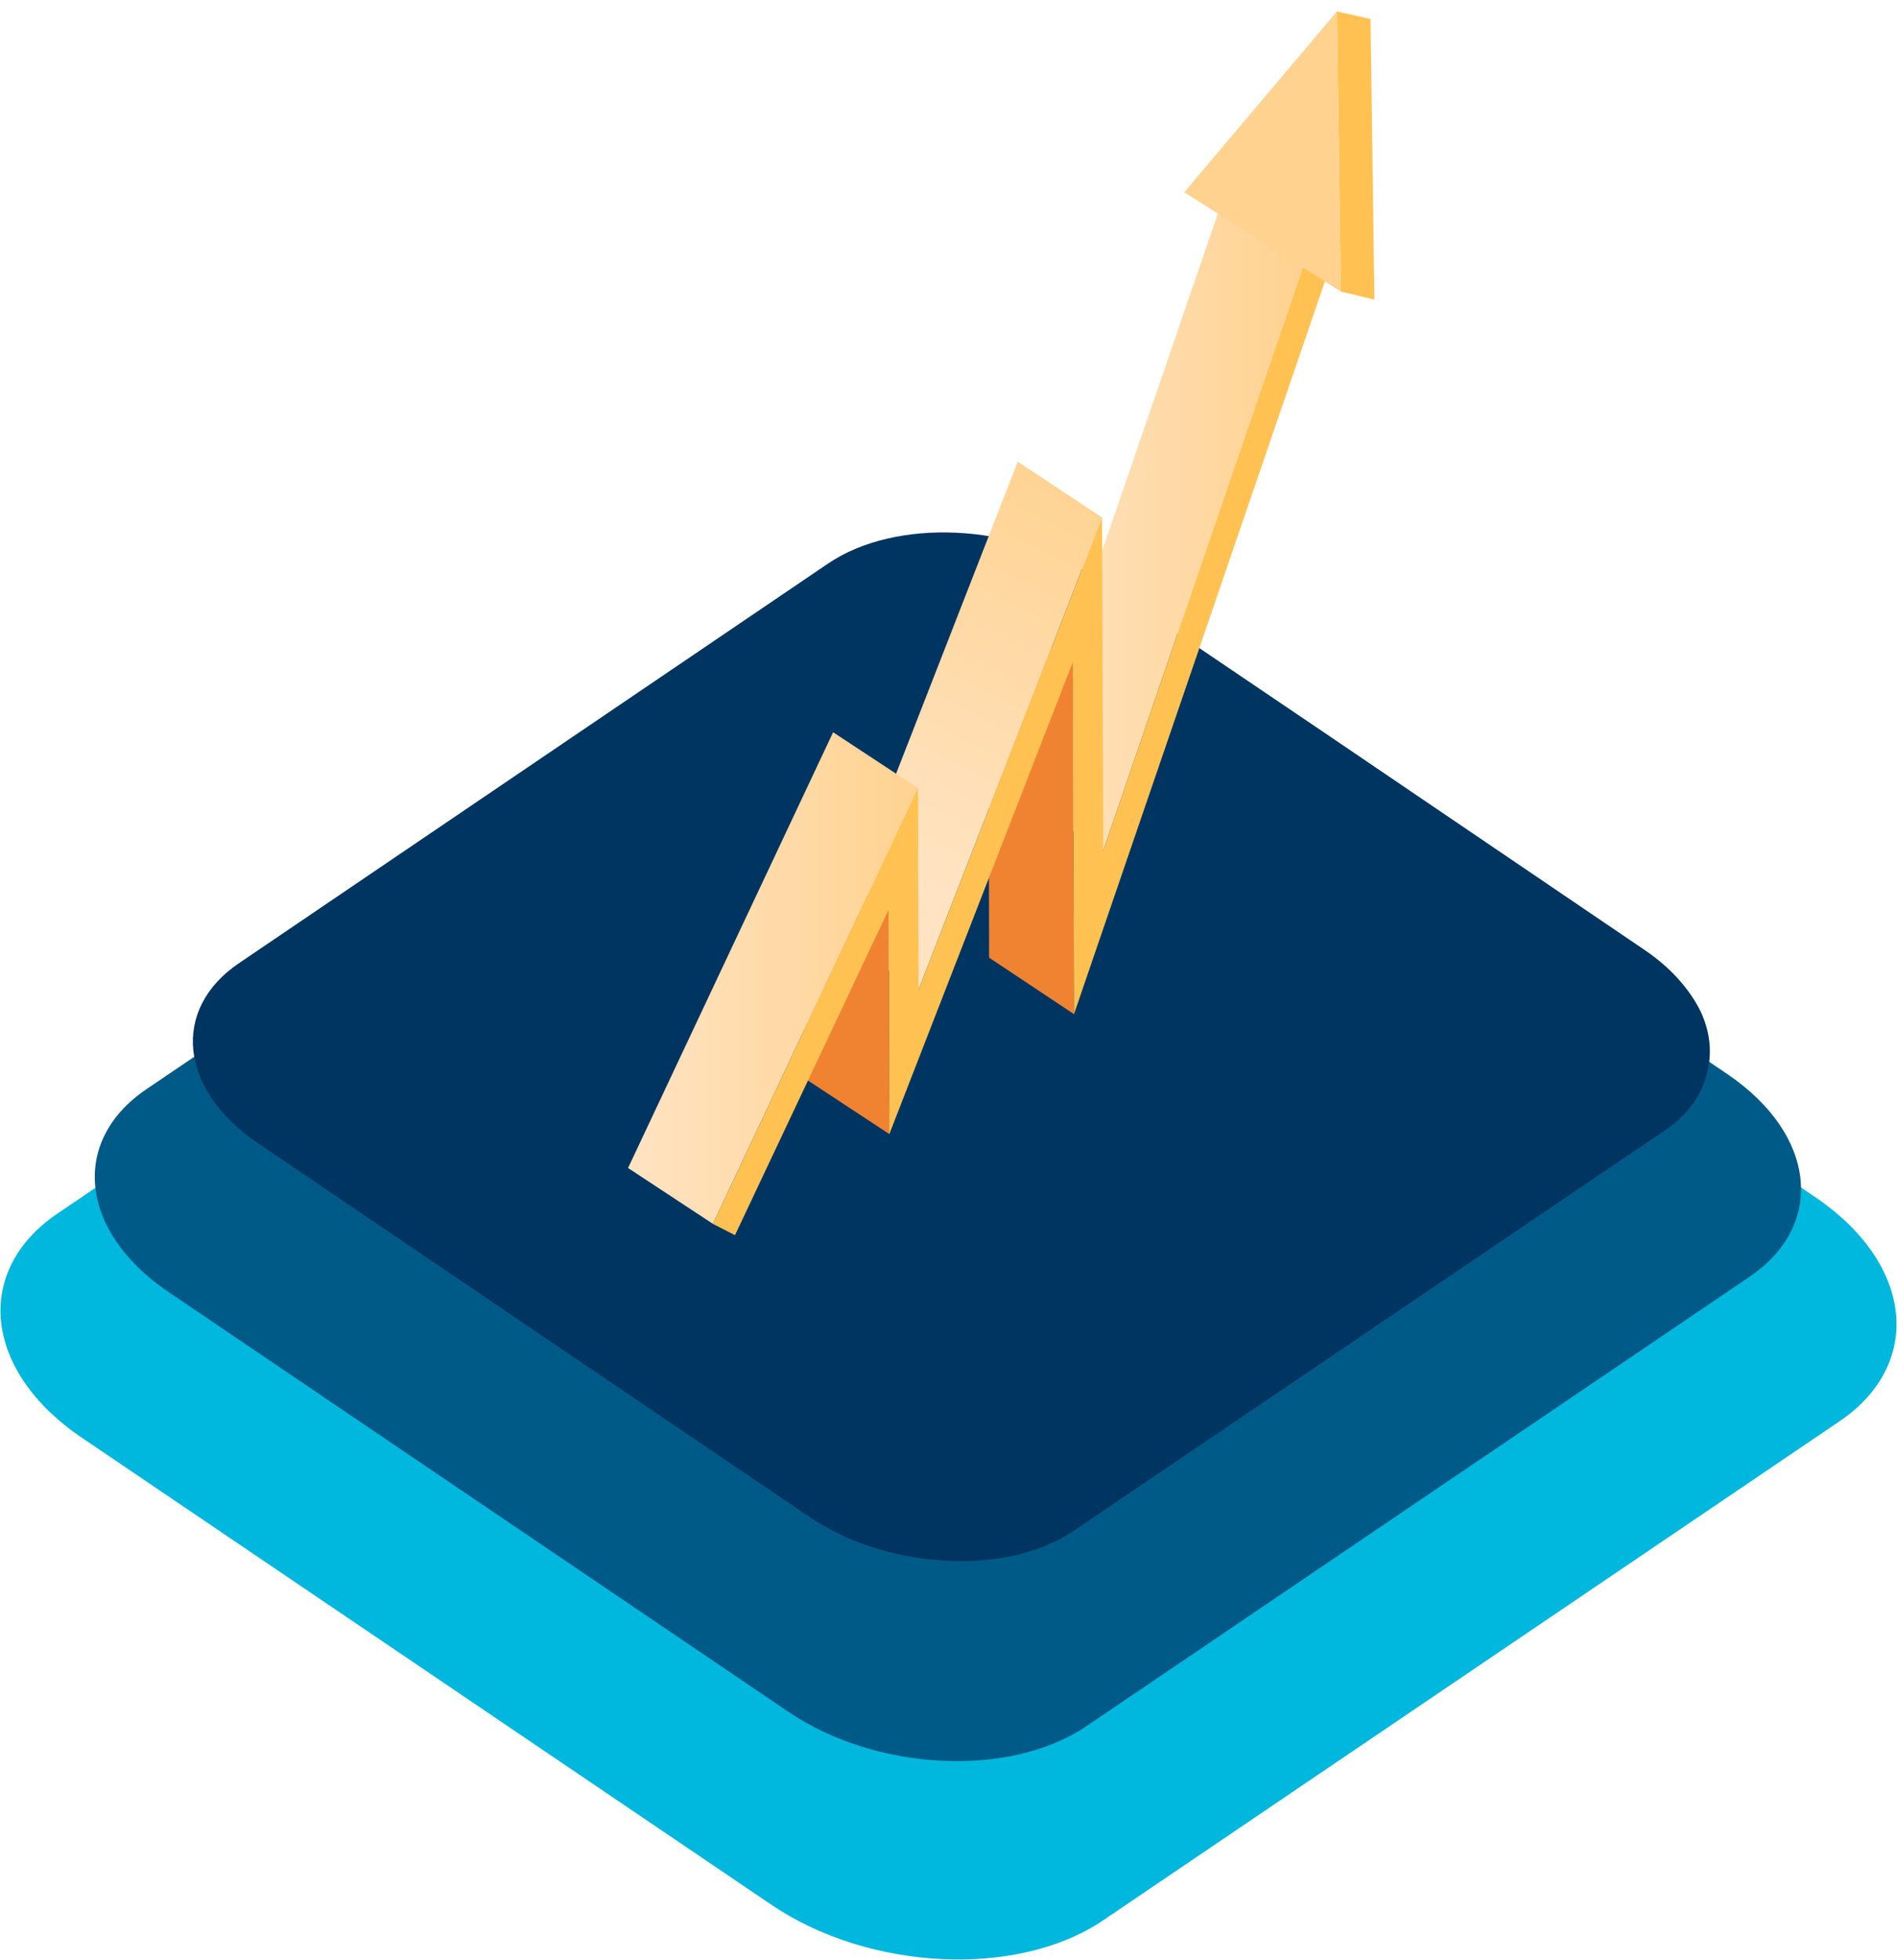 <svg width="152" height="157" viewBox="0 0 152 157" fill="none" xmlns="http://www.w3.org/2000/svg">
<g id="Layer_2">
<path id="Vector" d="M147.347 113.87L88.349 153.836C81.518 158.432 69.623 157.872 61.788 152.546L6.564 115.159C-1.318 109.834 -2.178 101.763 4.653 97.166L63.651 57.2C70.482 52.604 82.377 53.165 90.212 58.49L145.436 95.877C153.318 101.202 154.178 109.274 147.347 113.87Z" fill="#00B7DE"/>
<path id="Vector_2" d="M140.181 102.267L87.059 138.253C80.944 142.401 70.196 141.897 63.125 137.076L13.443 103.444C6.373 98.624 5.608 91.393 11.723 87.245L64.845 51.259C70.96 47.111 81.709 47.615 88.779 52.436L138.461 86.068C145.531 90.888 146.296 98.119 140.181 102.267Z" fill="#005A88"/>
<path id="Vector_3" d="M136.558 86.684C136.032 88.142 134.933 89.543 133.309 90.608L128.245 94.027L86.111 122.558C83.244 124.52 79.279 125.305 75.219 124.968C71.54 124.688 67.814 123.511 64.852 121.493L41.014 105.35L20.663 91.561C14.358 87.301 13.689 80.855 19.135 77.155L66.333 45.149C71.779 41.45 81.286 41.898 87.592 46.158L106.079 58.658L131.78 76.09C133.93 77.548 135.411 79.285 136.271 81.023C137.131 82.873 137.226 84.778 136.605 86.516L136.558 86.684Z" fill="#003561"/>
<g id="Group">
<g id="Group_2">
<path id="Vector_4" d="M88.396 68.154L81.594 63.678L97.671 16.859L104.429 21.335L88.396 68.154Z" fill="url(#paint0_linear_16158_5164)"/>
<path id="Vector_5" d="M86.055 81.229L79.253 76.703L79.209 48.491L85.966 53.017L86.055 81.229Z" fill="#F08332"/>
<path id="Vector_6" d="M73.6 79.268L66.798 74.792L81.55 36.975L88.308 41.451L73.6 79.268Z" fill="url(#paint1_linear_16158_5164)"/>
<path id="Vector_7" d="M71.259 90.834L64.457 86.359L64.413 68.355L71.215 72.831L71.259 90.834Z" fill="#F08332"/>
<path id="Vector_8" d="M57.125 98.026L50.324 93.55L66.754 58.65L73.556 63.125L57.125 98.026Z" fill="url(#paint2_linear_16158_5164)"/>
<path id="Vector_9" d="M104.428 21.335L106.504 21.536L86.055 81.229L85.966 53.017L71.259 90.834L71.215 72.831L58.892 98.931L57.125 98.026L73.555 63.125L73.6 79.268L88.307 41.451L88.395 68.154L104.428 21.335Z" fill="#FFC252"/>
<g id="Group_3">
<path id="Vector_10" d="M107.123 0.918L109.817 1.521L110.126 24L107.432 23.347L107.123 0.918Z" fill="#FFC252"/>
<path id="Vector_11" d="M107.123 0.918L107.432 23.347L94.888 15.401L107.123 0.918Z" fill="#FFD290"/>
</g>
</g>
</g>
</g>
<defs>
<linearGradient id="paint0_linear_16158_5164" x1="81.594" y1="42.507" x2="104.429" y2="42.507" gradientUnits="userSpaceOnUse">
<stop stop-color="#FFE3C2"/>
<stop offset="1" stop-color="#FFD290"/>
</linearGradient>
<linearGradient id="paint1_linear_16158_5164" x1="72.981" y1="69.814" x2="88.914" y2="38.521" gradientUnits="userSpaceOnUse">
<stop stop-color="#FFE3C2"/>
<stop offset="1" stop-color="#FFD290"/>
</linearGradient>
<linearGradient id="paint2_linear_16158_5164" x1="50.324" y1="78.363" x2="73.556" y2="78.363" gradientUnits="userSpaceOnUse">
<stop stop-color="#FFE3C2"/>
<stop offset="1" stop-color="#FFD290"/>
</linearGradient>
</defs>
</svg>
